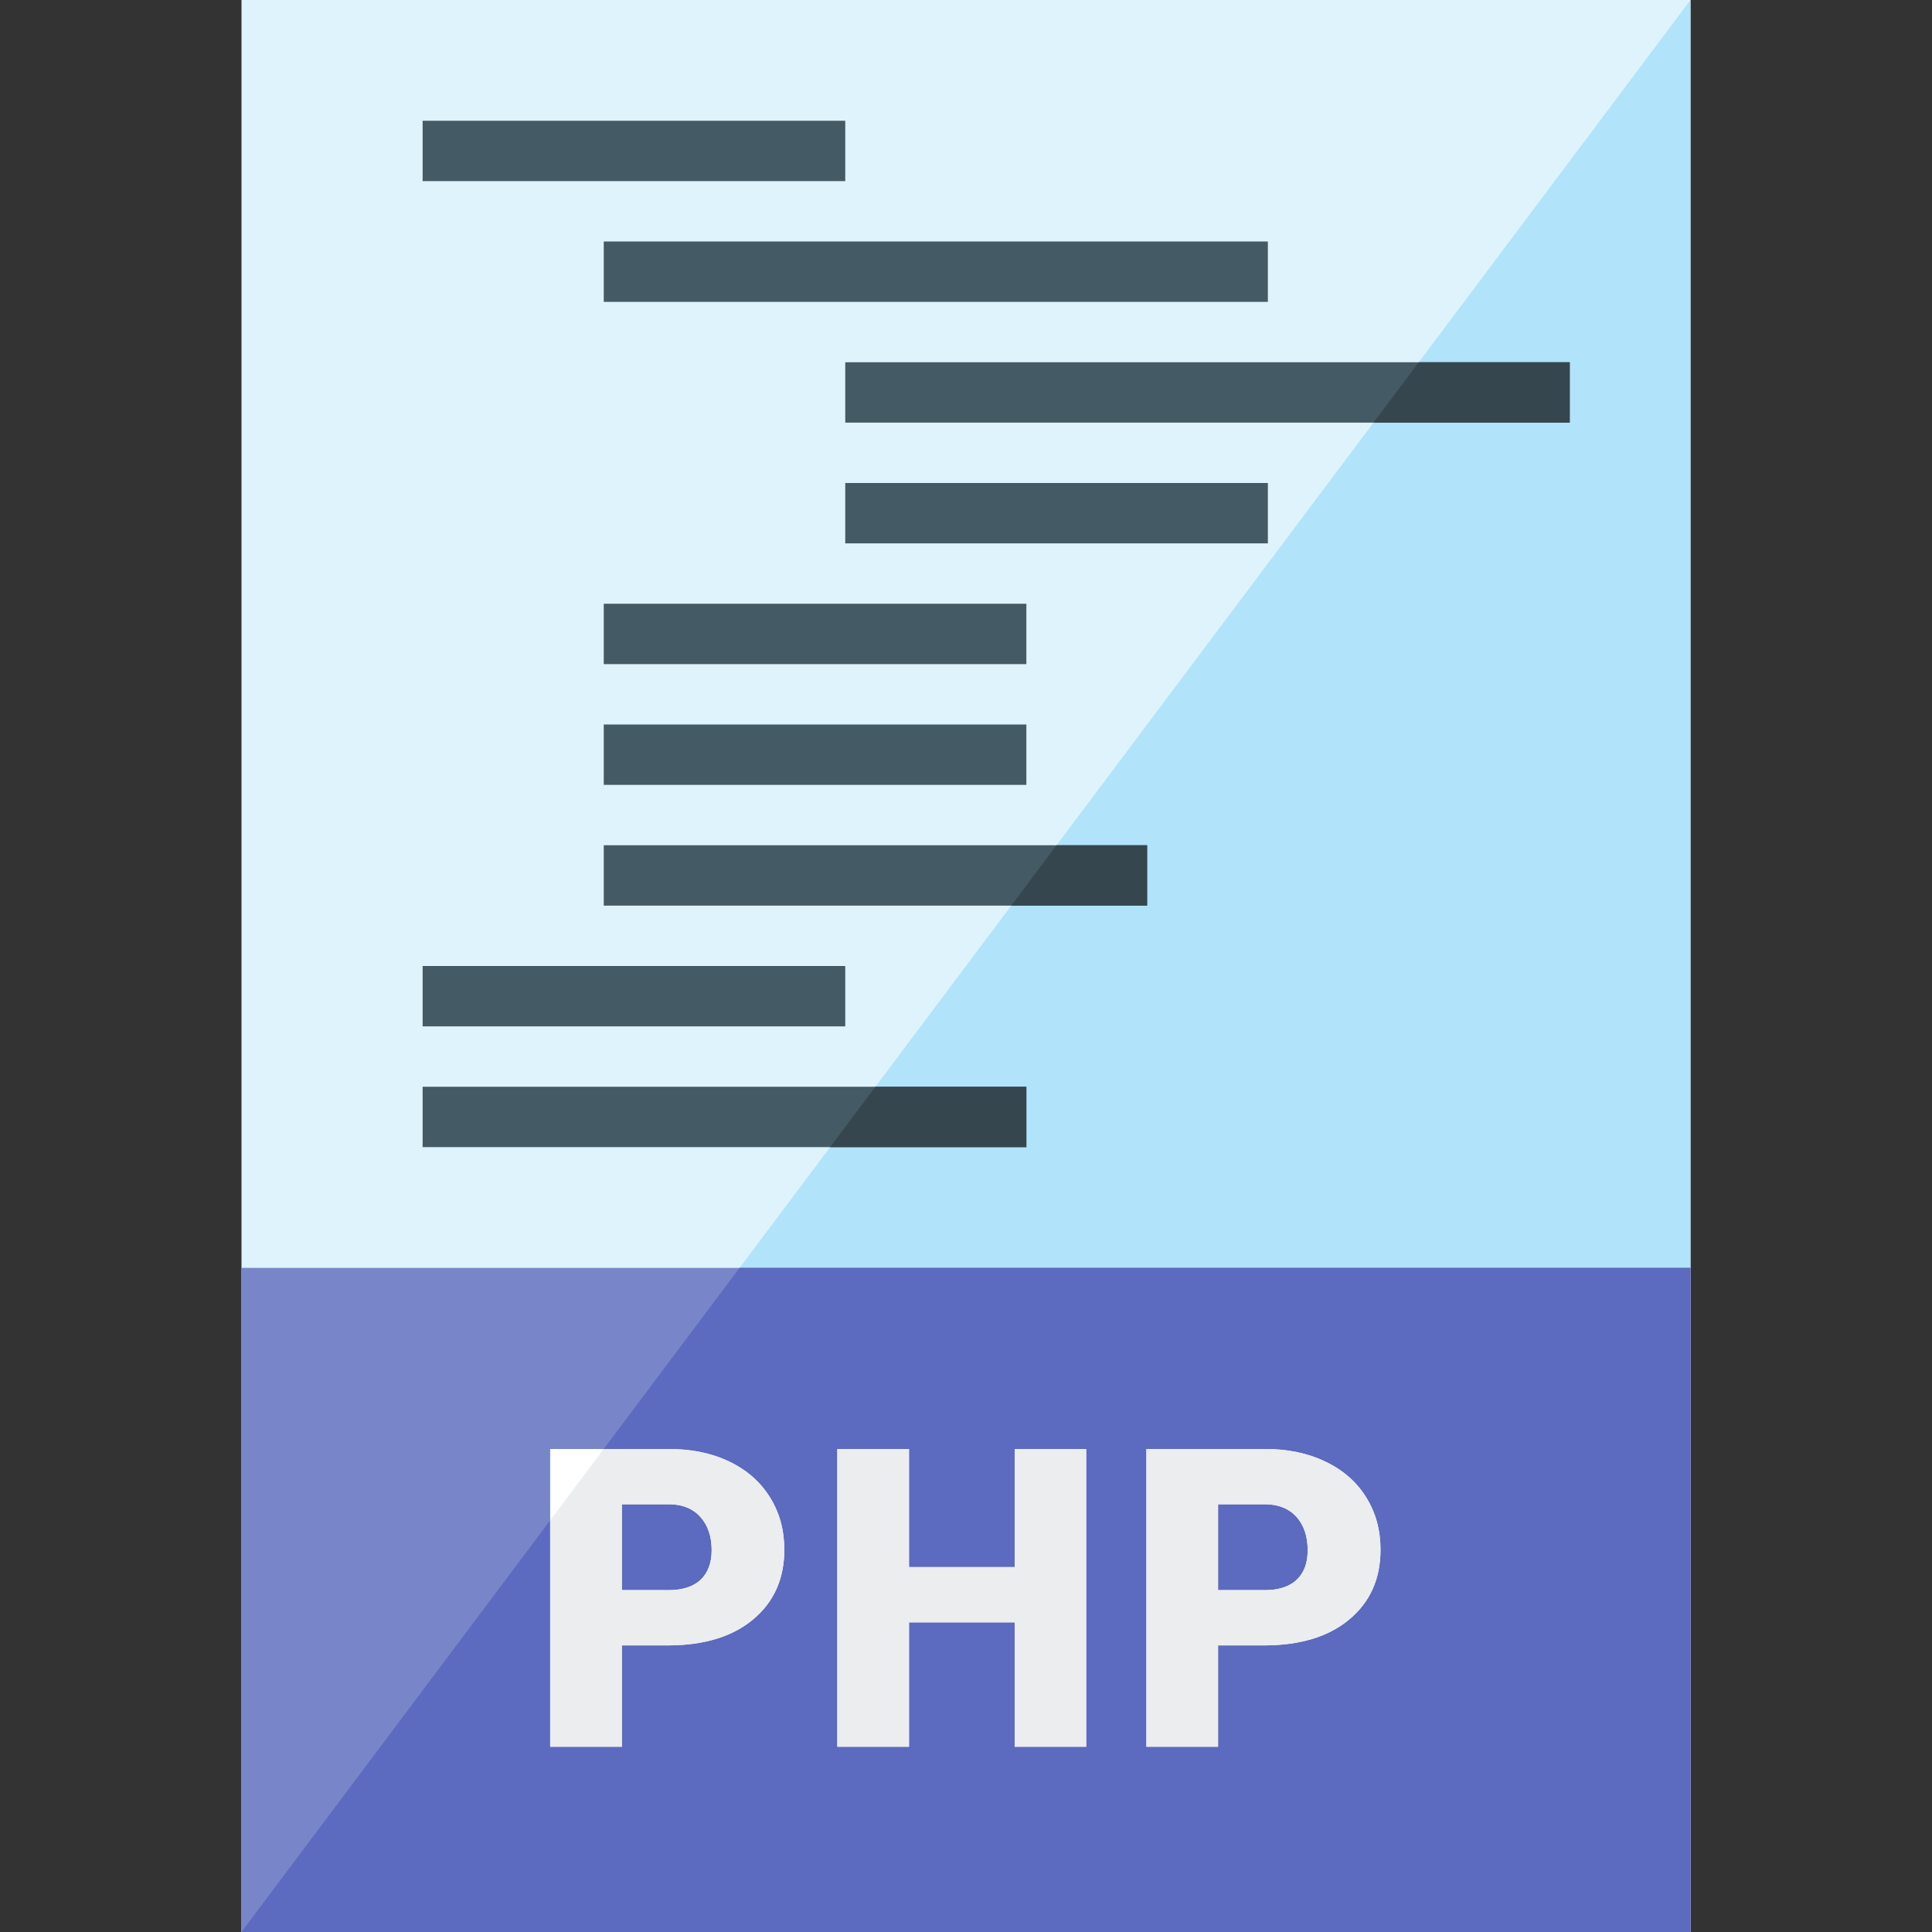 <svg version="1.1" xmlns="http://www.w3.org/2000/svg" xmlns:xlink="http://www.w3.org/1999/xlink" viewBox="0 0 512 512"><rect x="0" y="0" width="512" height="512" fill="#333333" stroke="none"/><g><polygon points="64,0 448,0 448,512 64,512" fill="#dff3fd" /><polygon points="448,0 448,512 64,512" fill="#b1e3fb" /><path d="M112,32l112,0l0,16l-112,0z M112,288l160,0l0,16l-160,0z M160,192l112,0l0,16l-112,0z M112,256l112,0l0,16l-112,0z M160,224l144,0l0,16l-144,0z M160,160l112,0l0,16l-112,0z M224,128l112,0l0,16l-112,0z M224,96l192,0l0,16l-192,0z M160,64l176,0l0,16l-176,0z" fill="#445a64" /><path d="M220,304l12,-16l40,0l0,16z M268,240l12,-16l24,0l0,16z M364,112l12,-16l40,0l0,16z" fill="#36464e" /><polygon points="64,336 448,336 448,512 64,512" fill="#7885c9" /><polygon points="196,336 448,336 448,512 64,512" fill="#5c6abf" /><path d="M164.8,436.05l0,26.85l-19,0l0,-78.9l31.45,0c6.05,0 11.4,1.1 16.05,3.35c4.6,2.2 8.2,5.35 10.75,9.45c2.55,4.1 3.8,8.7 3.8,13.9c0,7.7 -2.75,13.85 -8.25,18.45c-5.5,4.6 -13.05,6.9 -22.65,6.9z M164.8,421.4l12.45,0c3.7,0 6.5,-0.95 8.45,-2.75c1.9,-1.85 2.9,-4.45 2.9,-7.8c0,-3.7 -1,-6.65 -3,-8.85c-1.95,-2.2 -4.7,-3.3 -8.1,-3.35l-12.7,0z M287.85,462.9l-18.95,0l0,-32.95l-28,0l0,32.95l-19,0l0,-78.9l19,0l0,31.3l28,0l0,-31.3l18.95,0z M322.8,436.05l0,26.85l-19,0l0,-78.9l31.45,0c6.05,0 11.35,1.1 16,3.35c4.65,2.2 8.25,5.35 10.8,9.45c2.55,4.1 3.8,8.7 3.8,13.9c0,7.7 -2.75,13.85 -8.25,18.45c-5.5,4.6 -13.05,6.9 -22.7,6.9z M322.8,421.4l12.45,0c3.7,0 6.5,-0.95 8.4,-2.75c1.95,-1.85 2.9,-4.45 2.9,-7.8c0,-3.7 -1,-6.65 -2.95,-8.85c-2,-2.2 -4.7,-3.3 -8.15,-3.35l-12.65,0z" fill="#ffffff" /><path d="M164.8,436.05l0,26.85l-19,0l0,-59.95l14.2,-18.95l17.25,0c6.05,0 11.4,1.1 16.05,3.35c4.6,2.2 8.2,5.35 10.75,9.45c2.55,4.1 3.8,8.7 3.8,13.9c0,7.7 -2.75,13.85 -8.25,18.45c-5.5,4.6 -13.05,6.9 -22.65,6.9z M164.8,421.4l12.45,0c3.7,0 6.5,-0.95 8.45,-2.75c1.9,-1.85 2.9,-4.45 2.9,-7.8c0,-3.7 -1,-6.65 -3,-8.85c-1.95,-2.2 -4.7,-3.3 -8.1,-3.35l-12.7,0z M287.85,462.9l-18.95,0l0,-32.95l-28,0l0,32.95l-19,0l0,-78.9l19,0l0,31.3l28,0l0,-31.3l18.95,0z M322.8,436.05l0,26.85l-19,0l0,-78.9l31.45,0c6.05,0 11.35,1.1 16,3.35c4.65,2.2 8.25,5.35 10.8,9.45c2.55,4.1 3.8,8.7 3.8,13.9c0,7.7 -2.75,13.85 -8.25,18.45c-5.5,4.6 -13.05,6.9 -22.7,6.9z M322.8,421.4l12.45,0c3.7,0 6.5,-0.95 8.4,-2.75c1.95,-1.85 2.9,-4.45 2.9,-7.8c0,-3.7 -1,-6.65 -2.95,-8.85c-2,-2.2 -4.7,-3.3 -8.15,-3.35l-12.65,0z" fill="#ebedef" /></g></svg>